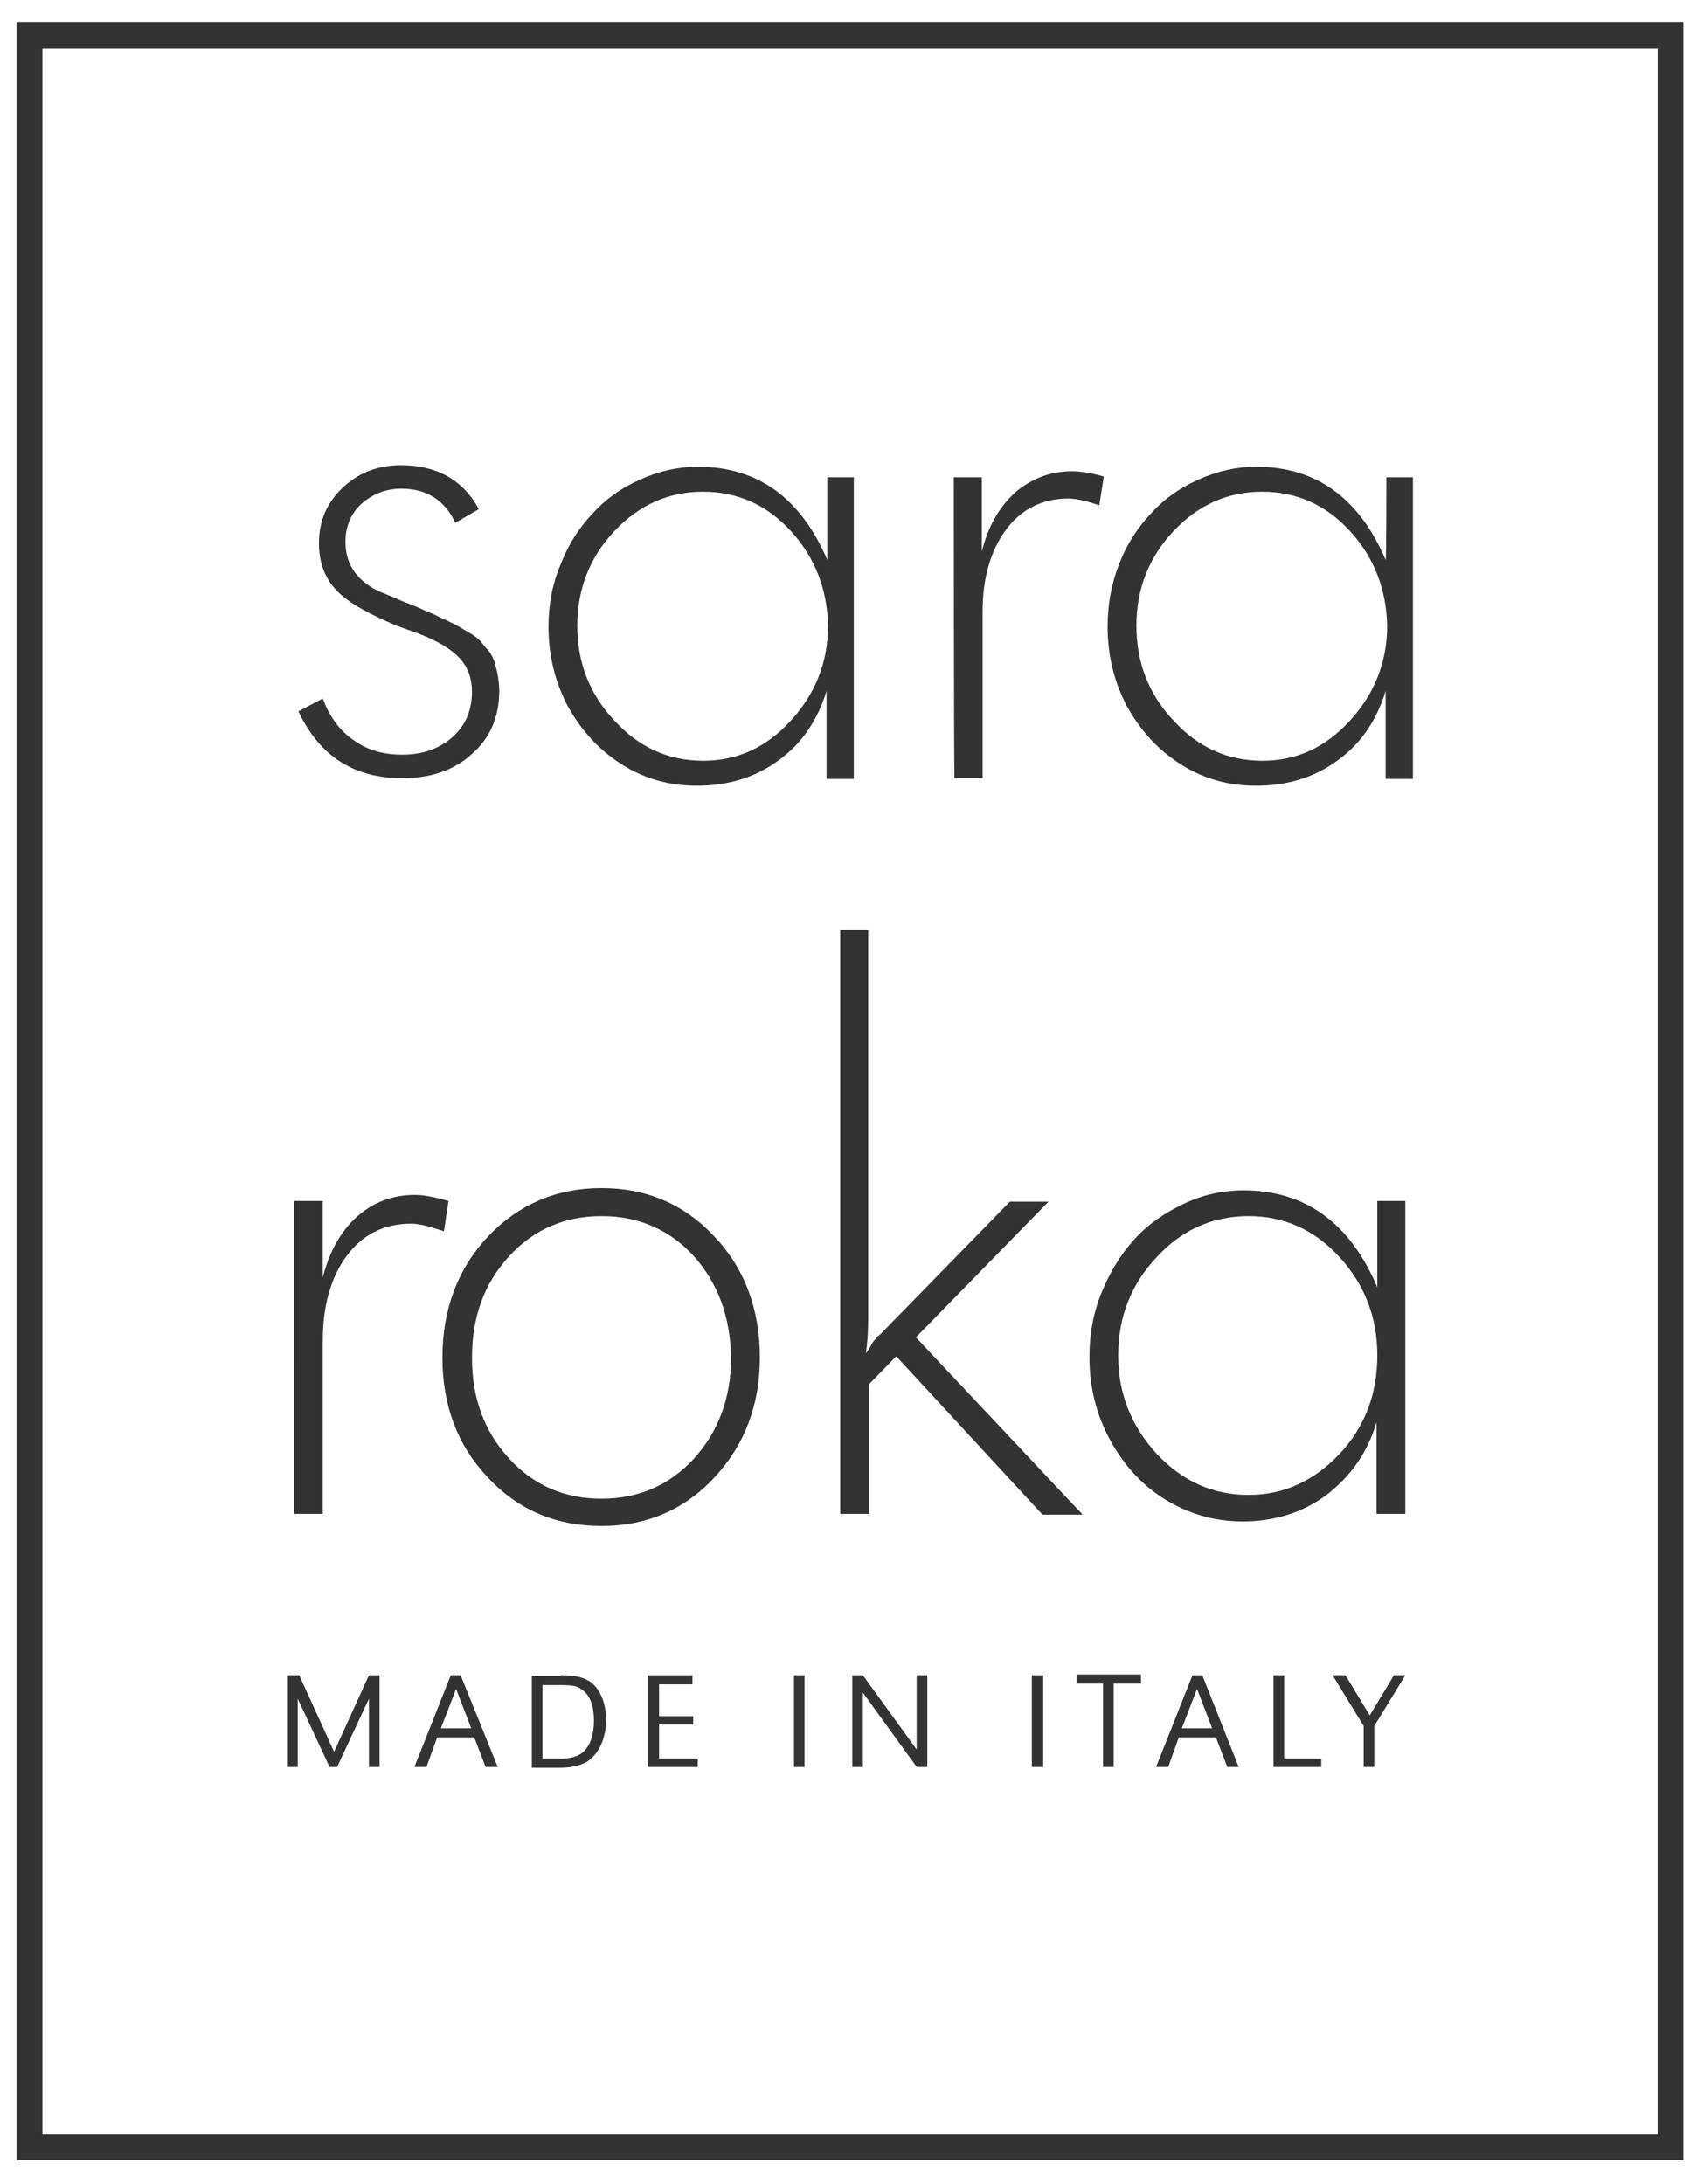 <?xml version="1.0" encoding="utf-8"?>
<!-- Generator: Adobe Illustrator 27.0.0, SVG Export Plug-In . SVG Version: 6.00 Build 0)  -->
<svg version="1.2" baseProfile="tiny" id="Ebene_1" xmlns="http://www.w3.org/2000/svg" xmlns:xlink="http://www.w3.org/1999/xlink"
	 x="0px" y="0px" viewBox="0 0 224 288.2" overflow="visible" xml:space="preserve">
<g id="Layer_x0020_1">
	<g>
		<path fill="#333333" d="M222.2,285.1H2.2V2.9h220V285.1z M5.6,281.7h213.2V6.4H5.6V281.7z"/>
	</g>
	<path fill="#333333" d="M50.1,233.2h-1.4v-9l-4.2,9h-1l-4.2-9v9H38v-12.1h1.5l4.6,10.1l4.6-10.1h1.4V233.2z M60.2,222.9l-2,5.2h4
		L60.2,222.9z M65.7,233.2h-1.6l-1.5-3.9h-4.9l-1.4,3.9h-1.6l4.8-12.1h1.3L65.7,233.2z M71.7,232.1h2.4c1.2,0,2.3-0.3,2.9-0.9
		c0.9-0.8,1.4-2.3,1.4-4.1c0-1.9-0.5-3.4-1.6-4.1c-0.6-0.5-1.2-0.6-2.8-0.6h-2.4V232.1z M74,221.1c2,0,3.2,0.3,4.1,1
		c1.2,1,1.9,2.8,1.9,4.9c0,2.5-1,4.5-2.5,5.5c-0.8,0.5-2.1,0.8-3.5,0.8h-3.8v-12.1H74z M91.5,226.5v1.1H87v4.5h5.1v1.1h-6.6v-12.1
		h5.9v1.2H87v4.2H91.5z M104.8,233.2h1.4v-12.1h-1.4V233.2z M122.4,233.2H121l-7.1-9.8v9.8h-1.4v-12.1h1.4l7.1,9.8v-9.8h1.4V233.2z
		 M136.2,233.2h1.5v-12.1h-1.5V233.2z M147,233.2h-1.4v-11h-3.5v-1.2h8.5v1.2H147V233.2z M158,222.9l-2,5.2h4
		C160,228.1,158,222.9,158,222.9z M163.5,233.2H162l-1.5-3.9h-4.9l-1.4,3.9h-1.6l4.8-12.1h1.3C158.7,221.1,163.5,233.2,163.5,233.2z
		 M169.5,232.1h4.9v1.1h-6.3v-12.1h1.4V232.1z M185.5,221.1l-4.1,6.7v5.4H180v-5.4l-4.1-6.7h1.7l3.2,5.3l3.2-5.3H185.5z M38.8,158.5
		h3.8v10.1c0.9-3.5,2.4-6.1,4.5-8c2.1-1.9,4.7-2.9,7.7-2.9c1.1,0,2.6,0.3,4.4,0.8l-0.6,4c-1.8-0.6-3.2-1-4.3-1
		c-3.6,0-6.4,1.4-8.5,4.2c-2.1,2.8-3.2,6.6-3.2,11.3v22.8h-3.8V158.5z M91.6,165.8c-3.2-3.5-7.3-5.3-12.2-5.3c-4.9,0-9,1.8-12.2,5.3
		c-3.3,3.6-4.9,8-4.9,13.4c0,5.3,1.6,9.7,4.9,13.3c3.3,3.6,7.4,5.3,12.2,5.3c4.9,0,9-1.8,12.2-5.3c3.2-3.5,4.9-8,4.9-13.3
		C96.4,173.8,94.8,169.4,91.6,165.8z M58.4,179.2c0-6.4,2-11.7,6-16c4-4.2,9-6.4,15-6.4c5.9,0,10.9,2.1,14.9,6.4c4,4.2,6,9.6,6,16
		c0,6.2-2,11.5-6,15.8c-4,4.3-9,6.4-14.9,6.4c-6,0-11-2.1-15-6.4C60.4,190.8,58.4,185.5,58.4,179.2L58.4,179.2z M110.8,122.7h3.8
		V174c0,1.6-0.1,3.2-0.3,4.6c0.3-0.4,0.5-0.7,0.7-1.1c0.2-0.4,0.4-0.6,0.6-0.8c0.1-0.2,0.3-0.4,0.5-0.5l17.2-17.6h5.1l-17.5,17.9
		l22,23.4h-5.3L118.3,179l-3.6,3.7v17.1h-3.8V122.7z M176.8,165.9c-3.3-3.6-7.3-5.4-12-5.4c-4.7,0-8.8,1.8-12.1,5.4
		c-3.4,3.6-5.1,7.9-5.1,13c0,5,1.7,9.3,5.1,13c3.4,3.6,7.4,5.4,12.1,5.4c4.6,0,8.6-1.8,12-5.4c3.4-3.6,5-8,5-13
		C181.8,173.8,180.1,169.5,176.8,165.9z M181.8,158.5h3.7v41.3h-3.8v-12.1c-1.2,4.1-3.5,7.2-6.6,9.6c-3.1,2.3-6.8,3.5-11.1,3.5
		c-3.7,0-7.1-1-10.2-2.9c-3.1-1.9-5.5-4.6-7.3-7.9c-1.8-3.3-2.7-7-2.7-10.9c0-3,0.5-5.8,1.6-8.5c1.1-2.7,2.5-5,4.3-7
		c1.8-2,4-3.5,6.5-4.7c2.5-1.2,5.2-1.8,7.9-1.8c8.2,0,14.1,4.3,17.7,12.8C181.8,169.8,181.8,158.5,181.8,158.5z M104.4,70.1
		c-3.2-3.5-7.1-5.2-11.6-5.2c-4.5,0-8.4,1.7-11.7,5.2c-3.3,3.5-4.9,7.7-4.9,12.5c0,4.8,1.6,9,4.9,12.5c3.2,3.5,7.1,5.3,11.7,5.3
		c4.5,0,8.3-1.7,11.6-5.3c3.2-3.5,4.9-7.7,4.9-12.5C109.2,77.8,107.6,73.6,104.4,70.1z M109.2,63h3.5v39.8h-3.6V91.2
		c-1.2,3.9-3.3,7-6.4,9.2c-3,2.2-6.6,3.3-10.7,3.3c-3.6,0-6.9-0.9-9.9-2.8c-3-1.9-5.3-4.4-7.1-7.6c-1.7-3.2-2.6-6.7-2.6-10.6
		c0-2.9,0.5-5.6,1.6-8.2c1-2.6,2.4-4.8,4.2-6.7c1.7-1.9,3.8-3.4,6.3-4.5c2.4-1.1,5-1.7,7.6-1.7c7.9,0,13.6,4.1,17.1,12.3
		C109.2,73.9,109.2,63,109.2,63z M125.9,63h3.7v9.8c0.8-3.3,2.3-5.9,4.4-7.8c2.1-1.8,4.6-2.8,7.5-2.8c1.1,0,2.5,0.2,4.2,0.7
		l-0.6,3.8c-1.7-0.6-3.1-0.9-4.1-0.9c-3.4,0-6.2,1.4-8.2,4.1c-2,2.7-3.1,6.3-3.1,10.8v22h-3.7C125.9,102.8,125.9,63,125.9,63z
		 M178.2,70.1c-3.2-3.5-7.1-5.2-11.6-5.2c-4.5,0-8.4,1.7-11.7,5.2c-3.3,3.5-4.9,7.7-4.9,12.5c0,4.8,1.6,9,4.9,12.5
		c3.2,3.5,7.1,5.3,11.7,5.3c4.5,0,8.3-1.7,11.6-5.3c3.2-3.5,4.9-7.7,4.9-12.5C183,77.8,181.4,73.6,178.2,70.1z M183,63h3.5v39.8
		h-3.6V91.2c-1.2,3.9-3.3,7-6.4,9.2c-3,2.2-6.6,3.3-10.7,3.3c-3.6,0-6.9-0.9-9.9-2.8c-3-1.9-5.3-4.4-7.1-7.6
		c-1.7-3.2-2.6-6.7-2.6-10.6c0-2.9,0.5-5.6,1.5-8.2c1-2.6,2.4-4.8,4.2-6.7c1.7-1.9,3.8-3.4,6.3-4.5c2.4-1.1,5-1.7,7.6-1.7
		c7.9,0,13.6,4.1,17.1,12.3C183,73.9,183,63,183,63z M42.6,92.2c0.9,2.4,2.3,4.3,4.1,5.5c1.8,1.3,3.9,1.9,6.4,1.9
		c2.7,0,4.9-0.8,6.6-2.3c1.7-1.5,2.6-3.5,2.6-6c0-1.7-0.5-3.2-1.6-4.4c-1.1-1.2-2.9-2.3-5.5-3.3l-2.8-1c-3.8-1.6-6.5-3.1-8-4.7
		c-1.5-1.6-2.3-3.6-2.3-6.2c0-2.9,1-5.3,3.1-7.3c2.1-2,4.7-3,7.7-3c4.7,0,8.2,1.9,10.3,5.8L60.1,69c-1.4-3-3.8-4.5-7.1-4.5
		c-2.1,0-3.8,0.7-5.3,2c-1.4,1.3-2.1,3-2.1,5c0,2.8,1.3,4.9,4.1,6.4c0.9,0.4,2,0.8,3.3,1.4c1.3,0.5,2.3,0.9,2.9,1.2
		c0.7,0.3,1.5,0.6,2.4,1.1c1,0.4,1.7,0.8,2.1,1c0.5,0.3,1,0.6,1.7,1c0.7,0.4,1.1,0.8,1.4,1.1c0.3,0.4,0.6,0.8,1,1.2
		c0.4,0.5,0.6,1,0.8,1.5c0.1,0.5,0.3,1.1,0.4,1.7c0.1,0.6,0.2,1.3,0.2,2.1c0,3.4-1.2,6.2-3.6,8.3c-2.4,2.2-5.5,3.2-9.2,3.2
		c-6.4,0-10.9-2.9-13.7-8.8C39.3,93.9,42.6,92.2,42.6,92.2z"/>
</g>
</svg>
